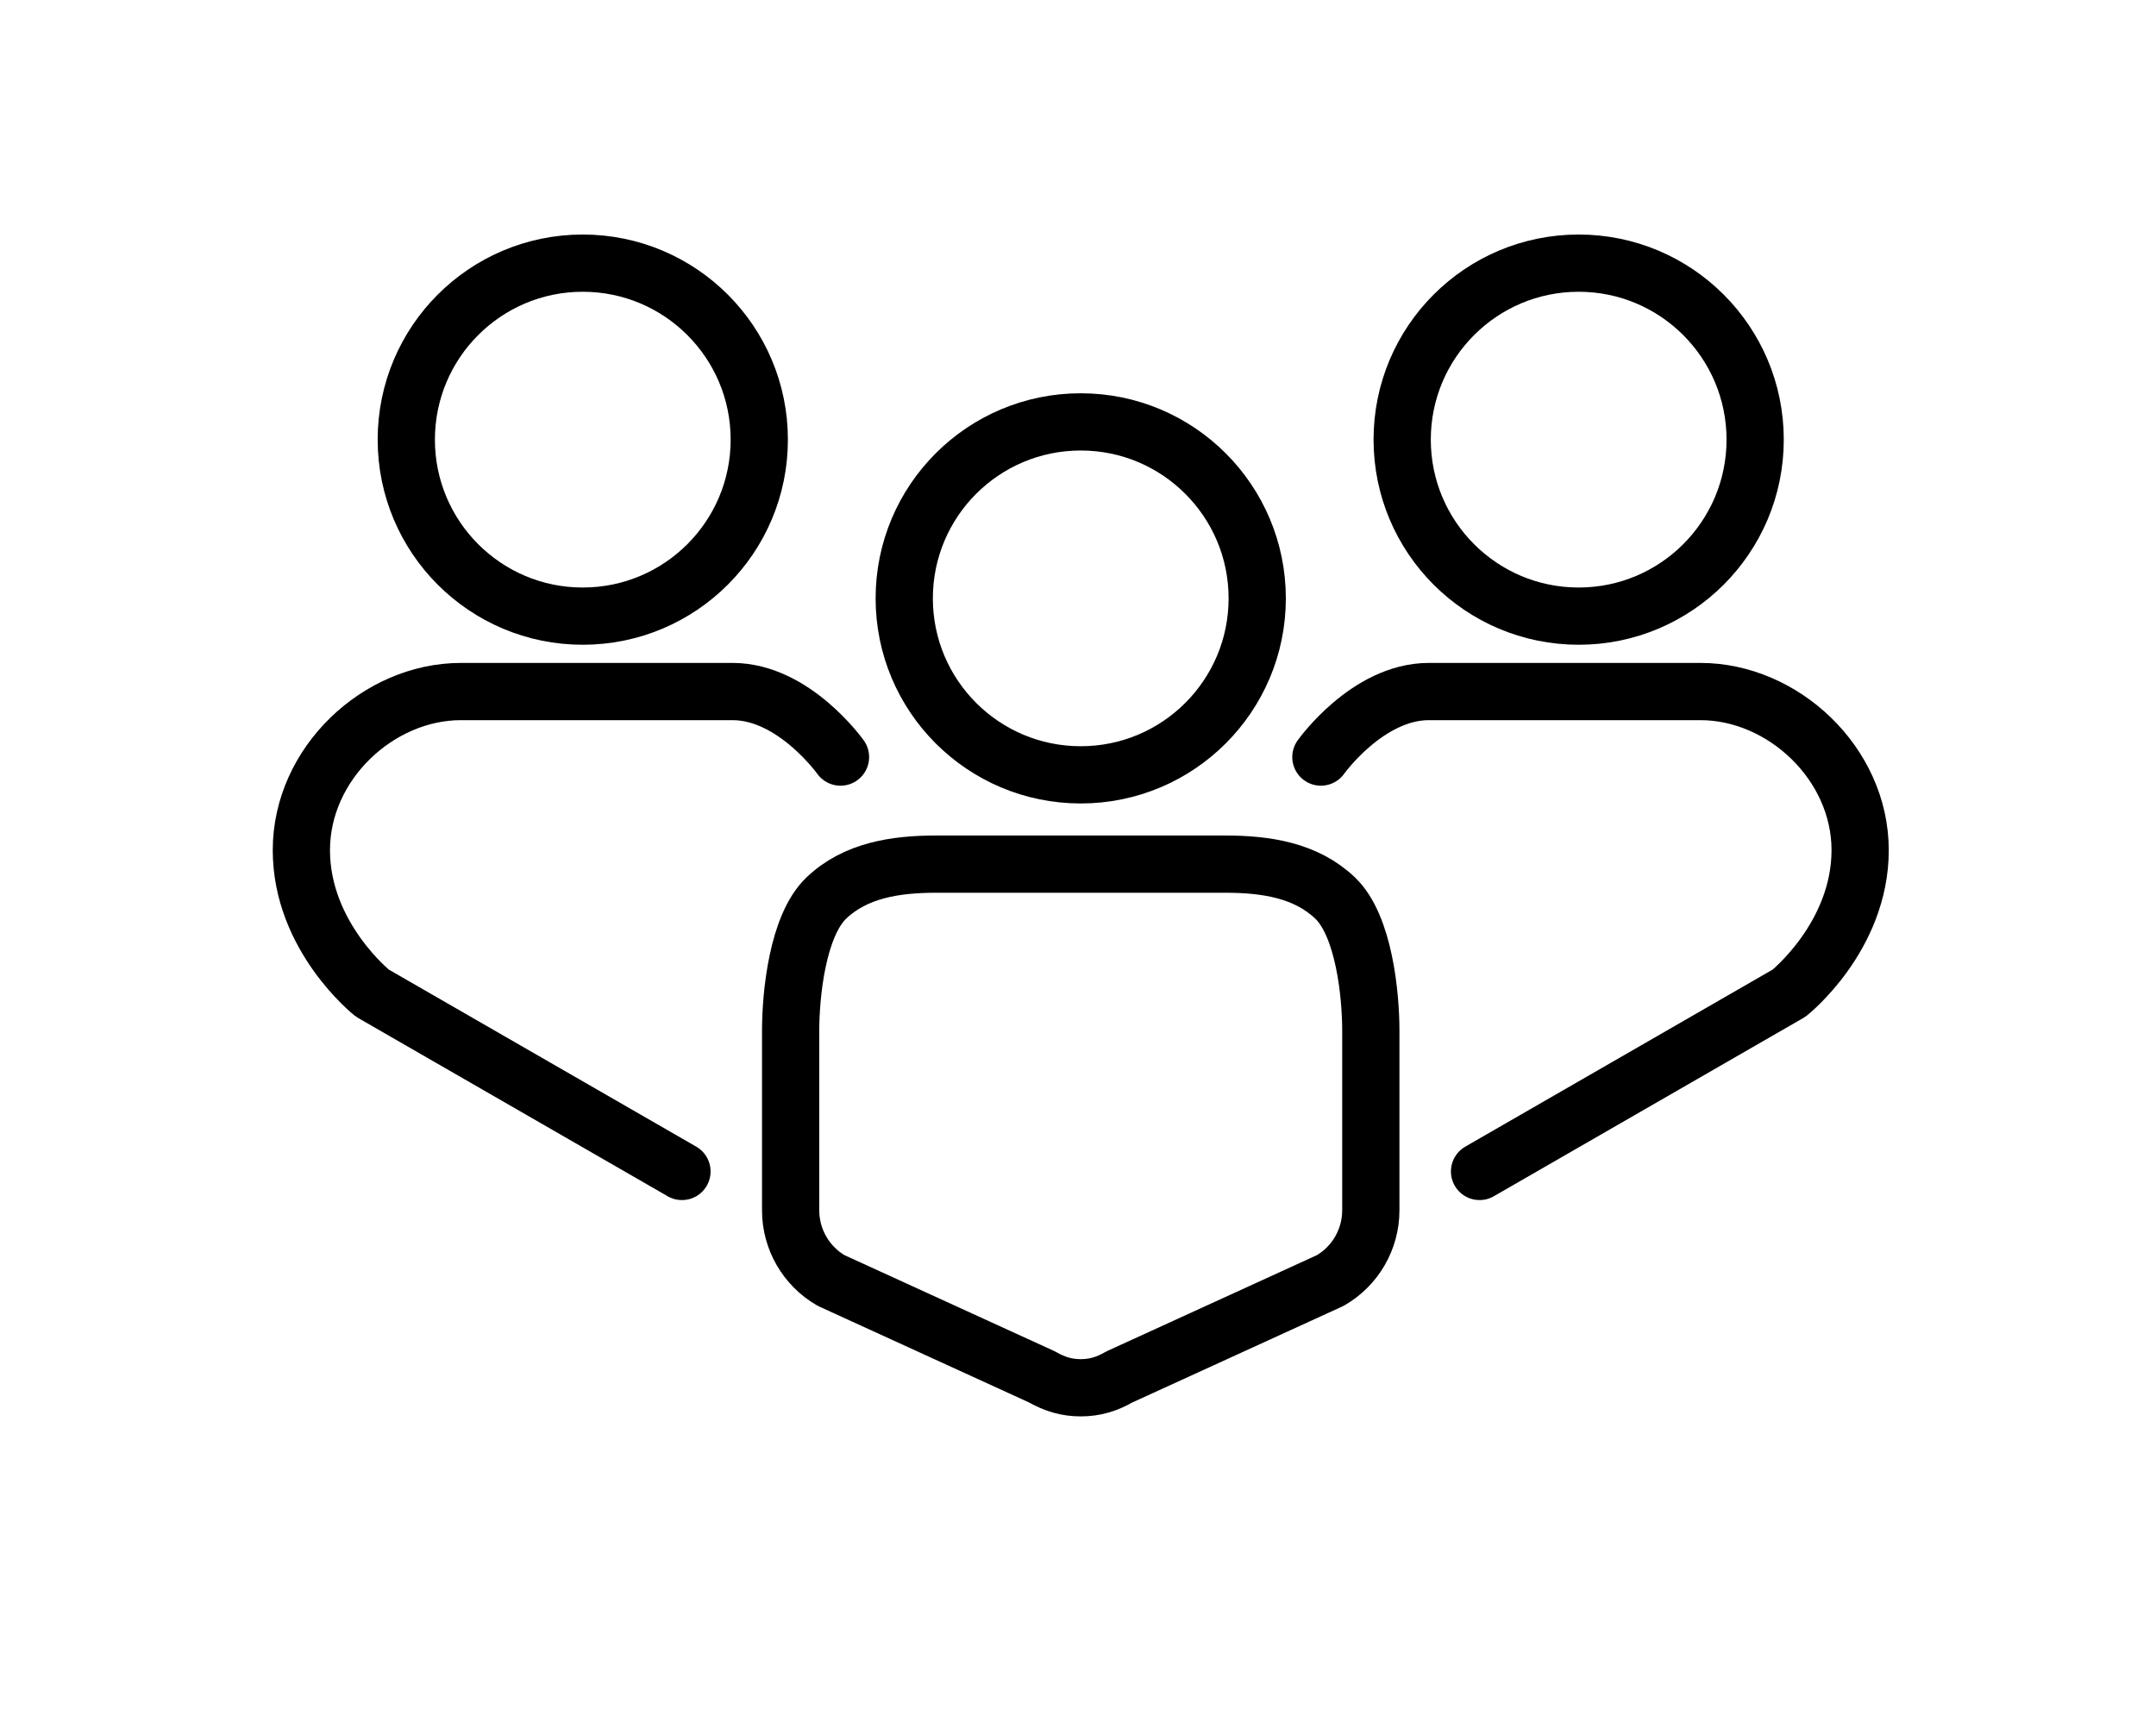 <?xml version="1.0" encoding="UTF-8" standalone="no"?>
<svg
   xmlns:dc="http://purl.org/dc/elements/1.1/"
   xmlns:cc="http://creativecommons.org/ns#"
   xmlns:rdf="http://www.w3.org/1999/02/22-rdf-syntax-ns#"
   xmlns:svg="http://www.w3.org/2000/svg"
   xmlns="http://www.w3.org/2000/svg"
   xmlns:sodipodi="http://sodipodi.sourceforge.net/DTD/sodipodi-0.dtd"
   xmlns:inkscape="http://www.inkscape.org/namespaces/inkscape"
   width="79.705mm"
   height="63.67mm"
   viewBox="0 0 79.705 63.67"
   version="1.1"
   id="svg5903"
   inkscape:version="1.0.2 (e86c870879, 2021-01-15)"
   sodipodi:docname="icono-personas.svg">
  <defs
     id="defs5897" />
  <sodipodi:namedview
     id="base"
     pagecolor="#ffffff"
     bordercolor="#666666"
     borderopacity="1.0"
     inkscape:pageopacity="0.0"
     inkscape:pageshadow="2"
     inkscape:zoom="0.35"
     inkscape:cx="953.48083"
     inkscape:cy="588.89305"
     inkscape:document-units="mm"
     inkscape:current-layer="layer1"
     inkscape:document-rotation="0"
     showgrid="false"
     fit-margin-top="10"
     fit-margin-left="10"
     fit-margin-right="10"
     fit-margin-bottom="10"
     inkscape:window-width="1080"
     inkscape:window-height="908"
     inkscape:window-x="1366"
     inkscape:window-y="1623"
     inkscape:window-maximized="0" />
  <g
     inkscape:label="Capa 1"
     inkscape:groupmode="layer"
     id="layer1"
     transform="translate(146.442,7.645)">
    <g
       id="g3774"
       style="display:inline"
       transform="matrix(0.353,0,0,-0.353,-267.832,2112.078)">
      <g
         id="g704"
         transform="translate(456.794,5914.372)">
        <path
           d="m 0,0 h -14.848 c -4.303,0 -8.466,-0.644 -11.516,-3.542 -3.05,-2.904 -3.747,-10.181 -3.747,-13.899 v -18.817 c 0,-3.039 1.616,-5.837 4.239,-7.354 L -3.77,-53.717 c 1.317,-0.756 2.57,-1.13 4.039,-1.13 1.464,0 2.723,0.374 4.034,1.13 l 22.102,10.105 c 2.623,1.517 4.245,4.315 4.245,7.354 v 18.817 c 0,3.718 -0.697,10.995 -3.747,13.899 C 23.852,-0.644 19.684,0 15.381,0 H 0.533 Z"
           style="fill:none;stroke:#000000;stroke-width:5.995;stroke-linecap:round;stroke-linejoin:round;stroke-miterlimit:10;stroke-dasharray:none;stroke-opacity:1"
           id="path706" />
      </g>
      <g
         id="g708"
         transform="translate(475.547,5942.206)">
        <path
           d="m 0,0 c 0,-10.208 -8.279,-18.483 -18.484,-18.483 -10.21,0 -18.483,8.275 -18.483,18.483 0,10.21 8.273,18.486 18.483,18.486 C -8.279,18.486 0,10.21 0,0 Z"
           style="fill:none;stroke:#000000;stroke-width:5.995;stroke-linecap:round;stroke-linejoin:round;stroke-miterlimit:10;stroke-dasharray:none;stroke-opacity:1"
           id="path710" />
      </g>
      <g
         id="g712"
         transform="translate(498.831,5882.182)">
        <path
           d="m 0,0 32.418,18.677 c 0,0 7.441,5.902 7.441,14.976 0,9.084 -8.085,16.613 -16.721,16.613 H -5.316 c -6.423,0 -11.3,-6.864 -11.3,-6.864"
           style="fill:none;stroke:#000000;stroke-width:5.995;stroke-linecap:round;stroke-linejoin:round;stroke-miterlimit:10;stroke-dasharray:none;stroke-opacity:1"
           id="path714" />
      </g>
      <g
         id="g716"
         transform="translate(527.695,5958.833)">
        <path
           d="m 0,0 c 0,-10.211 -8.279,-18.486 -18.483,-18.486 -10.211,0 -18.484,8.275 -18.484,18.486 0,10.21 8.273,18.486 18.484,18.486 C -8.279,18.486 0,10.21 0,0 Z"
           style="fill:none;stroke:#000000;stroke-width:5.995;stroke-linecap:round;stroke-linejoin:round;stroke-miterlimit:10;stroke-dasharray:none;stroke-opacity:1"
           id="path718" />
      </g>
      <g
         id="g720"
         transform="translate(415.301,5882.182)">
        <path
           d="m 0,0 -32.424,18.677 c 0,0 -7.435,5.902 -7.435,14.976 0,9.084 8.074,16.613 16.709,16.613 H 5.31 c 6.423,0 11.294,-6.864 11.294,-6.864"
           style="fill:none;stroke:#000000;stroke-width:5.995;stroke-linecap:round;stroke-linejoin:round;stroke-miterlimit:10;stroke-dasharray:none;stroke-opacity:1"
           id="path722" />
      </g>
      <g
         id="g724"
         transform="translate(386.431,5958.833)">
        <path
           d="m 0,0 c 0,-10.211 8.273,-18.486 18.478,-18.486 10.216,0 18.489,8.275 18.489,18.486 0,10.21 -8.273,18.486 -18.489,18.486 C 8.273,18.486 0,10.21 0,0 Z"
           style="fill:none;stroke:#000000;stroke-width:5.995;stroke-linecap:round;stroke-linejoin:round;stroke-miterlimit:10;stroke-dasharray:none;stroke-opacity:1"
           id="path726" />
      </g>
    </g>
  </g>
</svg>
